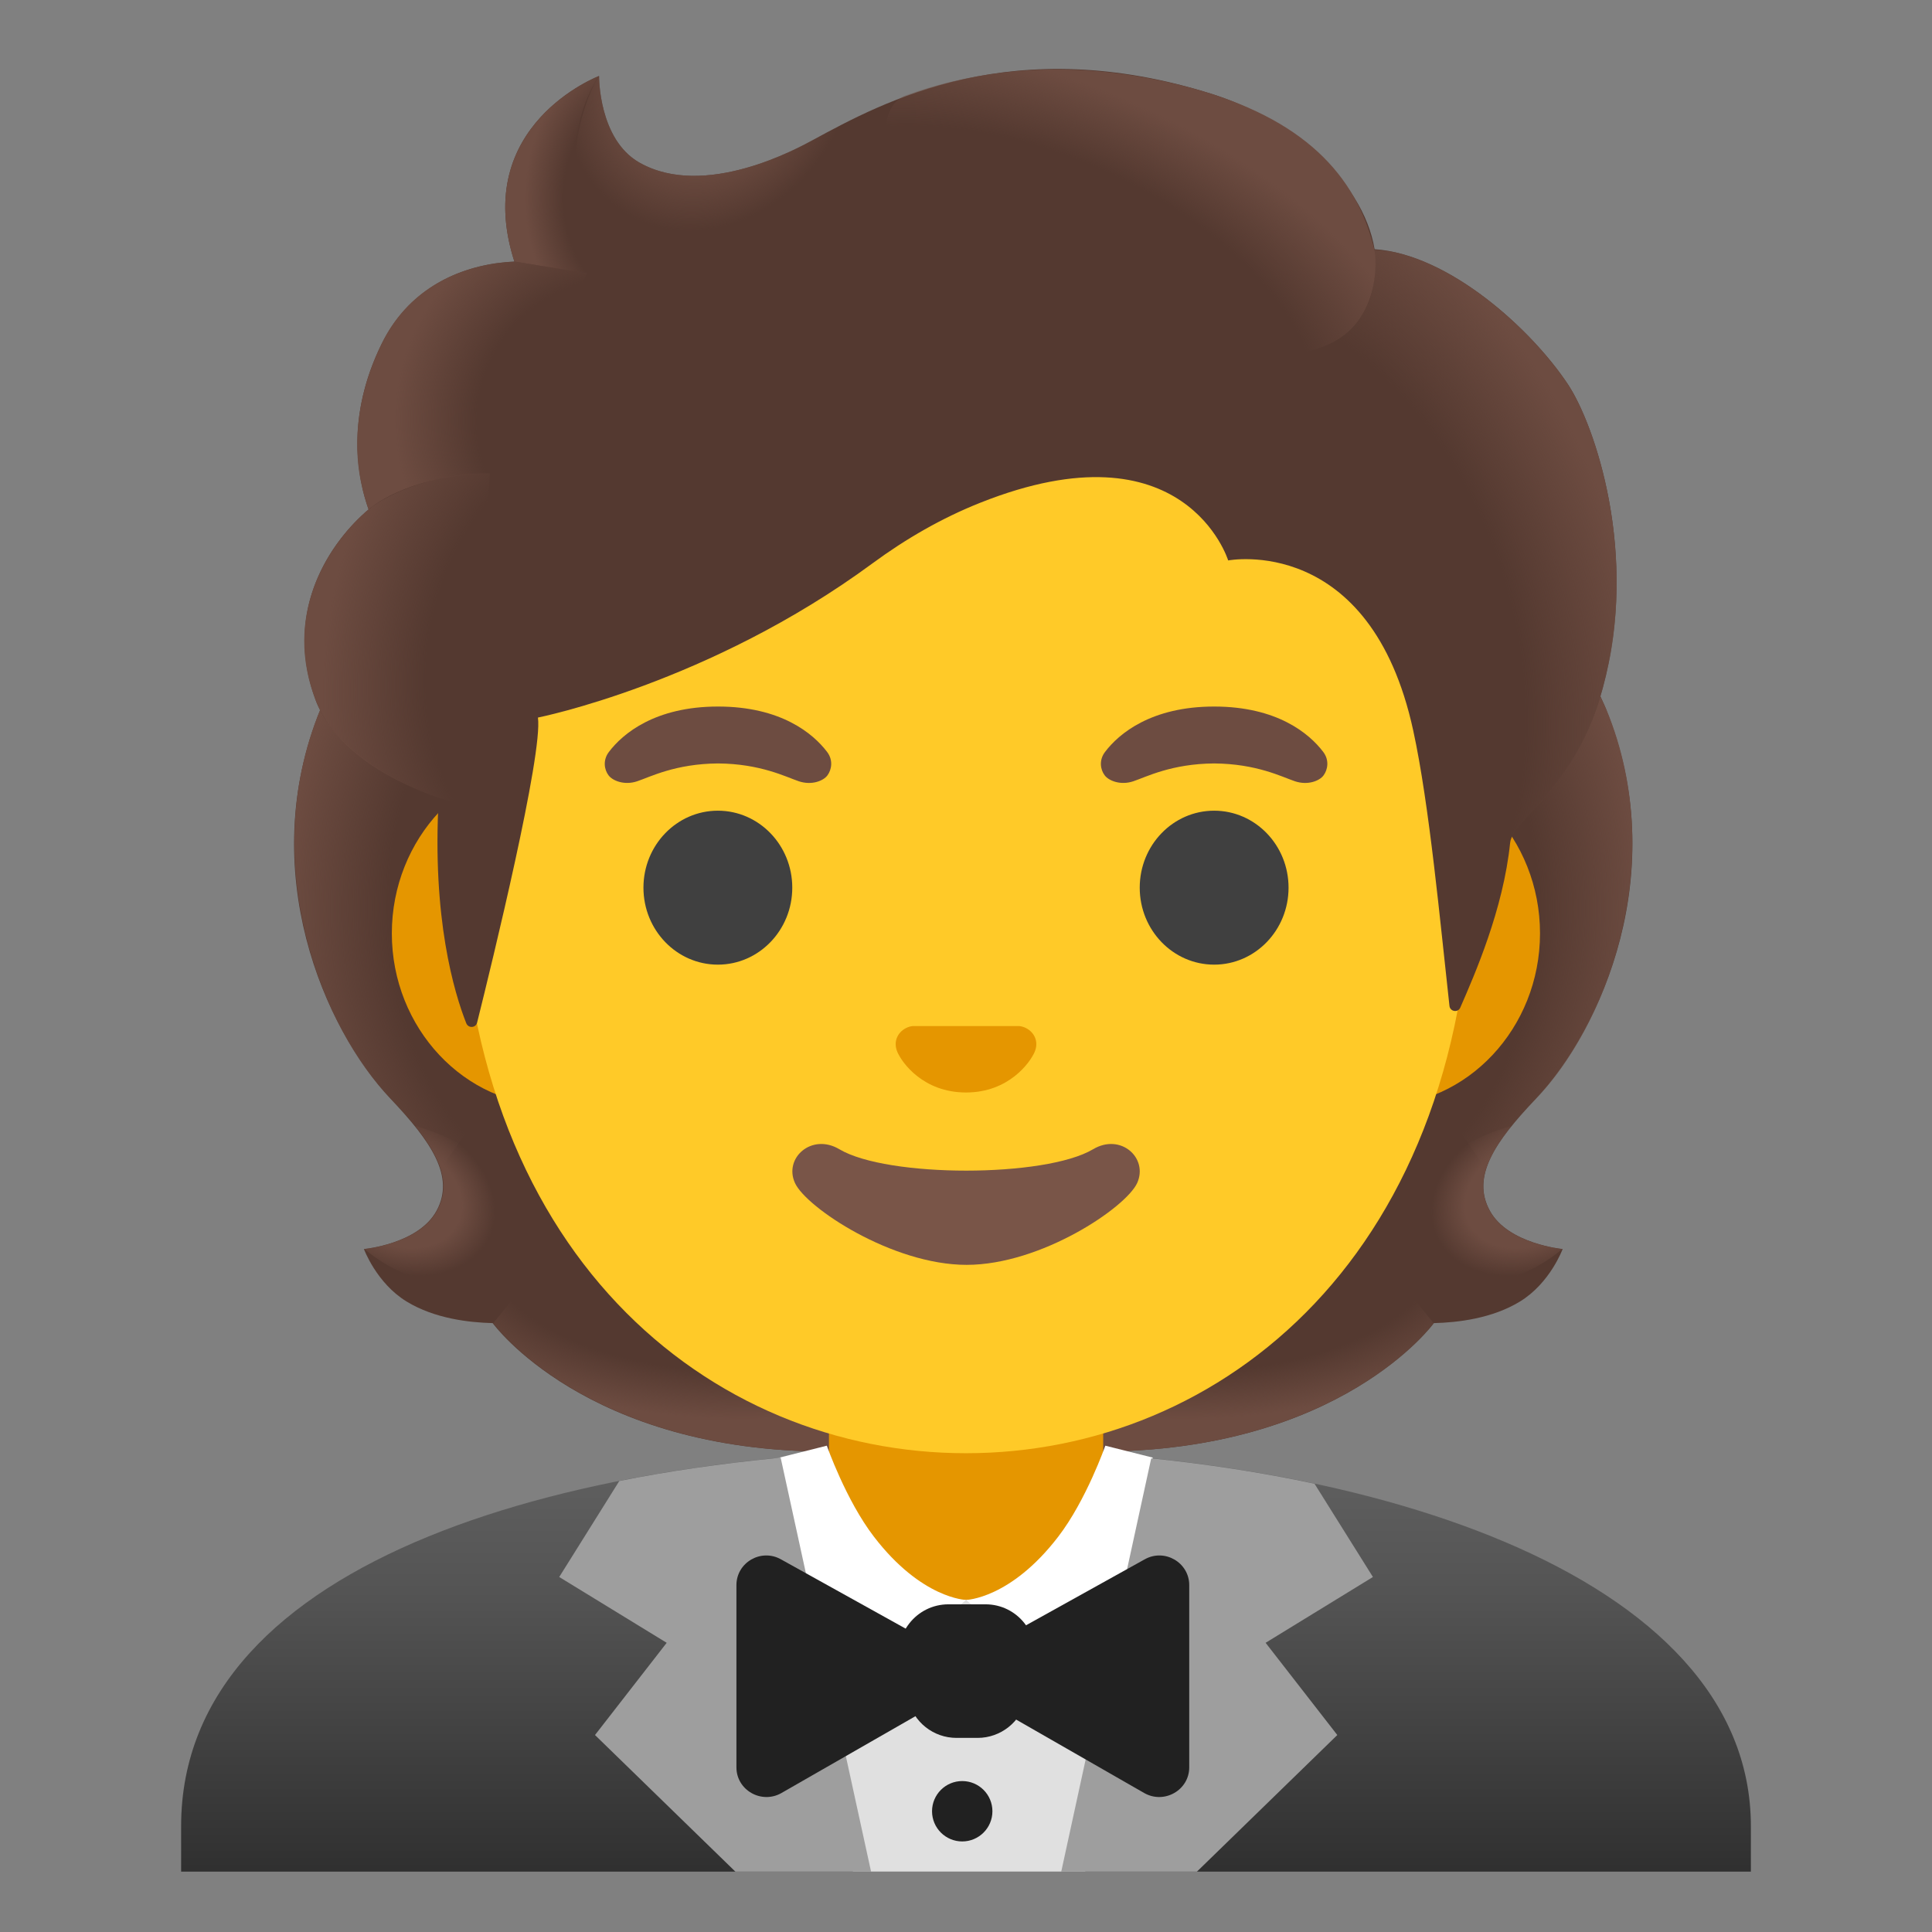 <svg width="128" height="128" style="enable-background:new 0 0 128 128;" xmlns="http://www.w3.org/2000/svg" xmlns:xlink="http://www.w3.org/1999/xlink"><rect width="100%" height="100%" fill="#808080" stroke="none"/><g id="XMLID_26_"><linearGradient id="SVGID_1_" gradientTransform="matrix(1 0 0 -1 0 128)" gradientUnits="userSpaceOnUse" x1="64" x2="64" y1="32.155" y2="-2.363"><stop offset="3.200000e-03" style="stop-color:#616161"/><stop offset="0.277" style="stop-color:#545454"/><stop offset="0.783" style="stop-color:#323232"/><stop offset="1" style="stop-color:#212121"/></linearGradient><path d="M64.14,96c-0.05,0-0.09,0-0.14,0c-25.65,0.03-52,7.1-52,24.99V124h1.5H15h98h1.5h1.5v-3.01 C116,104.12,89.9,96,64.14,96z" style="fill:url(#SVGID_1_);"/></g><g id="hairGroup"><path id="hair_3_" d="M98.71,80.22c-1.25-2.27,0.34-4.58,3.06-7.44c4.31-4.54,9-15.07,4.64-25.76 c0.03-0.06-0.86-1.86-0.83-1.92l-1.79-0.09c-0.57-0.08-20.26-0.12-39.97-0.12s-39.4,0.04-39.97,0.12c0,0-2.65,1.95-2.63,2.01 c-4.35,10.69,0.33,21.21,4.64,25.76c2.71,2.86,4.3,5.17,3.06,7.44c-1.21,2.21-4.81,2.53-4.81,2.53s0.83,2.26,2.83,3.48 c1.85,1.13,4.13,1.39,5.7,1.43c0,0,6.15,8.51,22.23,8.51l8.95,0l8.95,0c16.08,0,22.23-8.51,22.23-8.51c1.57-0.04,3.85-0.3,5.7-1.43 c2-1.22,2.83-3.48,2.83-3.48S99.92,82.42,98.71,80.22z" style="fill:#543930;"/><g id="hairHighlights_1_"><radialGradient id="SVGID_2_" cx="99.822" cy="45.481" gradientTransform="matrix(1 0 0 0.491 -21.422 60.178)" gradientUnits="userSpaceOnUse" r="23.419"><stop offset="0.728" style="stop-color:#6D4C41;stop-opacity:0"/><stop offset="1" style="stop-color:#6D4C41"/></radialGradient><path d="M63.81,96.16v-9.44l28.57-2.26l2.6,3.2c0,0-6.15,8.51-22.23,8.51L63.81,96.16z" style="fill:url(#SVGID_2_);"/><radialGradient id="SVGID_3_" cx="76.756" cy="48.963" gradientTransform="matrix(-0.906 0.424 -0.314 -0.672 186.38 79.403)" gradientUnits="userSpaceOnUse" r="6.921"><stop offset="0.663" style="stop-color:#6D4C41"/><stop offset="1" style="stop-color:#6D4C41;stop-opacity:0"/></radialGradient><path d="M94.91,83.53c-4.28-6.5,5.21-8.93,5.21-8.93s0.01,0.01,0.01,0.01 c-1.65,2.05-2.4,3.84-1.43,5.61c1.21,2.21,4.81,2.53,4.81,2.53S98.61,87.11,94.91,83.53z" style="fill:url(#SVGID_3_);"/><radialGradient id="SVGID_4_" cx="94.693" cy="68.542" gradientTransform="matrix(-0.075 -0.997 0.831 -0.062 33.63 158.15)" gradientUnits="userSpaceOnUse" r="30.399"><stop offset="0.725" style="stop-color:#6D4C41;stop-opacity:0"/><stop offset="1" style="stop-color:#6D4C41"/></radialGradient><path d="M106.43,47.01c4.25,10.35-0.22,21.01-4.41,25.51c-0.57,0.62-3.01,3.01-3.57,4.92 c0,0-9.54-13.31-12.39-21.13c-0.57-1.58-1.1-3.2-1.17-4.88c-0.05-1.26,0.14-2.76,0.87-3.83c0.89-1.31,20.16-1.7,20.16-1.7 C105.93,45.92,106.43,47.01,106.43,47.01z" style="fill:url(#SVGID_4_);"/><radialGradient id="SVGID_5_" cx="44.127" cy="68.542" gradientTransform="matrix(0.075 -0.997 -0.831 -0.062 97.798 107.725)" gradientUnits="userSpaceOnUse" r="30.399"><stop offset="0.725" style="stop-color:#6D4C41;stop-opacity:0"/><stop offset="1" style="stop-color:#6D4C41"/></radialGradient><path d="M21.22,47.01c-4.25,10.35,0.22,21.01,4.41,25.51c0.58,0.62,3.01,3.01,3.57,4.92 c0,0,9.54-13.31,12.39-21.13c0.58-1.58,1.1-3.2,1.17-4.88c0.05-1.26-0.14-2.76-0.87-3.83c-0.89-1.31-1.93-0.96-3.44-0.96 c-2.88,0-15.49-0.74-16.47-0.74C21.99,45.92,21.22,47.01,21.22,47.01z" style="fill:url(#SVGID_5_);"/><radialGradient id="SVGID_6_" cx="49.256" cy="45.481" gradientTransform="matrix(-1 0 0 0.491 98.511 60.178)" gradientUnits="userSpaceOnUse" r="23.419"><stop offset="0.728" style="stop-color:#6D4C41;stop-opacity:0"/><stop offset="1" style="stop-color:#6D4C41"/></radialGradient><path d="M63.85,96.16v-9.44l-28.57-2.26l-2.6,3.2c0,0,6.15,8.51,22.23,8.51L63.85,96.16z" style="fill:url(#SVGID_6_);"/><radialGradient id="SVGID_7_" cx="26.19" cy="48.963" gradientTransform="matrix(0.906 0.424 0.314 -0.672 -12.925 100.833)" gradientUnits="userSpaceOnUse" r="6.921"><stop offset="0.663" style="stop-color:#6D4C41"/><stop offset="1" style="stop-color:#6D4C41;stop-opacity:0"/></radialGradient><path d="M32.74,83.53c4.28-6.5-5.21-8.93-5.21-8.93s-0.01,0.01-0.01,0.01 c1.65,2.05,2.4,3.84,1.43,5.61c-1.21,2.21-4.81,2.53-4.81,2.53S29.05,87.11,32.74,83.53z" style="fill:url(#SVGID_7_);"/></g></g><g id="neck"><path d="M64,90.08h-9.08v9.98c0,4.51,3.7,8.17,8.26,8.17h1.65c4.56,0,8.26-3.66,8.26-8.17v-9.98L64,90.08z" style="fill:#E59600;"/></g><g id="bowtie"><polygon points="52.66,106 56.51,124 64.22,124 64.66,124 71.9,124 75.34,106 " style="fill:#E0E0E0;"/><path d="M53.75,114.54L64.01,106c0,0-2.94-0.06-6.11-4.19c-1.86-2.42-3.12-6.03-3.12-6.03l-3.14,0.79 L53.75,114.54z" style="fill:#FFFFFF;"/><path d="M74.27,114.54L64,106c0,0,2.94-0.06,6.11-4.19c1.86-2.42,3.12-6.03,3.12-6.03l3.14,0.79 L74.27,114.54z" style="fill:#FFFFFF;"/><g><path d="M51.72,96.57c-0.03,0-0.07,0.01-0.1,0.01l0-0.01c-0.11,0.02-0.22,0.03-0.33,0.05 c-3.52,0.35-6.96,0.84-10.26,1.5l-3.98,6.36l7.12,4.36l-4.75,6.11l9.3,9.05h2.87h4.07h2.04h0.01L51.72,96.57z" style="fill:#9E9E9E;"/><path d="M90.96,104.48l-3.87-6.18c-3.47-0.74-7.1-1.3-10.82-1.68L70.31,124h0h2.05h4.07h2.87l9.3-9.05 l-4.75-6.11L90.96,104.48z" style="fill:#9E9E9E;"/></g><g><path d="M64.77,115.14h-1.4c-1.53,0-2.85-1.05-3.21-2.54l-0.53-2.25c-0.49-2.07,1.08-4.06,3.21-4.06h2.45 c2.12,0,3.68,1.97,3.21,4.03l-0.51,2.25C67.64,114.08,66.3,115.14,64.77,115.14z" style="fill:#212121;"/><path d="M48.79,117.09v-12.07c0-1.5,1.63-2.45,2.95-1.71l10.69,5.94c1.34,0.74,1.35,2.65,0.02,3.42 l-10.69,6.13C50.44,119.54,48.79,118.6,48.79,117.09z" style="fill:#212121;"/><path d="M78.79,117.09v-12.07c0-1.5-1.63-2.45-2.95-1.71l-10.69,5.94c-1.34,0.74-1.35,2.65-0.02,3.42 l10.69,6.13C77.14,119.54,78.79,118.6,78.79,117.09z" style="fill:#212121;"/></g><circle cx="63.75" cy="120" r="2" style="fill:#212121;"/></g><g id="ears_2_"><path d="M91.33,50.43H36.67c-5.89,0-10.71,5.14-10.71,11.41s4.82,11.41,10.71,11.41h54.65 c5.89,0,10.71-5.14,10.71-11.41S97.22,50.43,91.33,50.43z" style="fill:#E59600;"/></g><g id="head_1_"><path d="M64,11.07L64,11.07L64,11.07c-17.4,0-33.52,18.61-33.52,45.4c0,26.64,16.61,39.81,33.52,39.81 S97.52,83.1,97.52,56.46C97.52,29.68,81.4,11.07,64,11.07z" style="fill:#FFCA28;"/></g><g id="eyebrows_2_"><path d="M54.8,49.82c-0.93-1.23-3.07-3.01-7.23-3.01s-6.31,1.79-7.23,3.01c-0.41,0.54-0.31,1.17-0.02,1.55 c0.26,0.35,1.04,0.68,1.9,0.39s2.54-1.16,5.35-1.18c2.81,0.02,4.49,0.89,5.35,1.18c0.86,0.29,1.64-0.03,1.9-0.39 C55.1,50.99,55.21,50.36,54.8,49.82z" style="fill:#6D4C41;"/><path d="M87.67,49.82c-0.93-1.23-3.07-3.01-7.23-3.01c-4.16,0-6.31,1.79-7.23,3.01 c-0.41,0.54-0.31,1.17-0.02,1.55c0.26,0.35,1.04,0.68,1.9,0.39s2.54-1.16,5.35-1.18c2.81,0.02,4.49,0.89,5.35,1.18 c0.86,0.29,1.64-0.03,1.9-0.39C87.97,50.99,88.08,50.36,87.67,49.82z" style="fill:#6D4C41;"/></g><g id="eyes_2_"><ellipse cx="47.56" cy="58.81" rx="4.93" ry="5.1" style="fill:#404040;"/><ellipse cx="80.44" cy="58.81" rx="4.93" ry="5.1" style="fill:#404040;"/></g><path id="mouth_2_" d="M72.42,76.14c-3.18,1.89-13.63,1.89-16.81,0c-1.83-1.09-3.7,0.58-2.94,2.24 c0.75,1.63,6.44,5.42,11.37,5.42s10.55-3.79,11.3-5.42C76.09,76.72,74.25,75.05,72.42,76.14z" style="fill:#795548;"/><path id="nose_2_" d="M67.86,68.06c-0.11-0.04-0.21-0.07-0.32-0.08h-7.08c-0.11,0.01-0.22,0.04-0.32,0.08 c-0.64,0.26-0.99,0.92-0.69,1.63c0.3,0.71,1.71,2.69,4.55,2.69s4.25-1.99,4.55-2.69C68.85,68.98,68.5,68.32,67.86,68.06z" style="fill:#E59600;"/><g id="hairGroup_1_"><path id="hair_2_" d="M103.89,25.48c-2.44-3.69-7.91-8.64-12.82-8.97c-0.79-4.72-5.84-8.72-10.73-10.27 C67.11,2.05,58.5,6.75,53.87,9.27c-0.96,0.52-7.17,3.97-11.51,1.5c-2.72-1.55-2.67-5.74-2.67-5.74s-8.52,3.25-5.61,12.3 c-2.93,0.12-6.77,1.36-8.8,5.47c-2.42,4.9-1.56,8.99-0.86,10.95c-2.52,2.14-5.69,6.69-3.52,12.6c1.64,4.45,8.17,6.5,8.17,6.5 c-0.46,8.01,1.03,12.94,1.82,14.94c0.14,0.35,0.63,0.32,0.72-0.04c0.99-3.97,4.37-17.8,4.03-20.21c0,0,11.35-2.25,22.17-10.22 c2.2-1.62,4.59-3,7.13-4.01c13.59-5.41,16.43,3.82,16.43,3.82s9.42-1.81,12.26,11.27c1.07,4.9,1.79,12.75,2.4,18.24 c0.04,0.39,0.57,0.47,0.72,0.11c0.95-2.18,2.85-6.5,3.3-10.91c0.16-1.55,4.34-3.6,6.14-10.26 C108.61,36.69,105.65,28.15,103.89,25.48z" style="fill:#543930;"/><g id="hairHighlights"><radialGradient id="SVGID_8_" cx="81.835" cy="84.578" gradientTransform="matrix(0.308 0.952 0.706 -0.228 -3.051 -15.146)" gradientUnits="userSpaceOnUse" r="35.633"><stop offset="0.699" style="stop-color:#6D4C41;stop-opacity:0"/><stop offset="1" style="stop-color:#6D4C41"/></radialGradient><path d="M100.04,55.87c0.16-1.55,4.34-3.6,6.14-10.26c0.19-0.71,0.35-1.43,0.5-2.15 c1.46-8.09-1.16-15.52-2.79-17.98c-2.26-3.41-7.1-7.89-11.69-8.81c-0.4-0.05-0.79-0.1-1.16-0.12c0,0,0.33,2.15-0.54,3.86 c-1.12,2.22-3.41,2.75-3.41,2.75C99.06,35.13,98.2,45.15,100.04,55.87z" style="fill:url(#SVGID_8_);"/><radialGradient id="SVGID_9_" cx="47.096" cy="123.431" gradientTransform="matrix(0.881 0.473 0.56 -1.045 -63.568 111.298)" gradientUnits="userSpaceOnUse" r="9.343"><stop offset="0.58" style="stop-color:#6D4C41"/><stop offset="1" style="stop-color:#6D4C41;stop-opacity:0"/></radialGradient><path d="M56.77,7.76c-1.1,0.53-2.06,1.06-2.9,1.51c-0.96,0.52-7.17,3.97-11.51,1.5 c-2.67-1.52-2.67-5.58-2.67-5.72c-1.23,1.57-4.95,12.78,5.93,13.53c4.69,0.32,7.58-3.77,9.3-7.23 C55.53,10.08,56.51,8.25,56.77,7.76z" style="fill:url(#SVGID_9_);"/><radialGradient id="SVGID_10_" cx="159.506" cy="62.847" gradientTransform="matrix(-0.938 -0.394 -0.218 0.528 231.276 51.232)" gradientUnits="userSpaceOnUse" r="28.721"><stop offset="0.699" style="stop-color:#6D4C41;stop-opacity:0"/><stop offset="1" style="stop-color:#6D4C41"/></radialGradient><path d="M78.97,5.84c7.32,1.98,10.89,5.71,12.08,10.68c0.35,1.46,0.77,15.08-25.23-0.4 c-9.67-5.76-7.03-9.36-5.9-9.77C64.35,4.75,70.77,3.62,78.97,5.84z" style="fill:url(#SVGID_10_);"/><radialGradient id="SVGID_11_" cx="43.345" cy="114.907" gradientTransform="matrix(1 0 0 -1.223 0 153.659)" gradientUnits="userSpaceOnUse" r="8.575"><stop offset="0.702" style="stop-color:#6D4C41;stop-opacity:0"/><stop offset="1" style="stop-color:#6D4C41"/></radialGradient><path d="M39.66,5.05c-0.01,0.01-0.03,0.01-0.06,0.03c0,0,0,0-0.01,0 c-0.93,0.39-8.24,3.78-5.51,12.25l7.78,1.25c-6.89-6.98-2.17-13.55-2.17-13.55S39.67,5.04,39.66,5.05z" style="fill:url(#SVGID_11_);"/><radialGradient id="SVGID_12_" cx="42.166" cy="99.771" gradientTransform="matrix(-0.966 -0.26 -0.243 0.904 107.148 -50.978)" gradientUnits="userSpaceOnUse" r="16.083"><stop offset="0.66" style="stop-color:#6D4C41;stop-opacity:0"/><stop offset="1" style="stop-color:#6D4C41"/></radialGradient><path d="M38.89,18.1l-4.81-0.77c-0.19,0-0.83,0.06-1.18,0.11c-2.71,0.38-5.9,1.78-7.63,5.36 c-1.86,3.86-1.81,7.17-1.3,9.38c0.15,0.74,0.45,1.58,0.45,1.58s2.38-2.26,8.05-2.41L38.89,18.1z" style="fill:url(#SVGID_12_);"/><radialGradient id="SVGID_13_" cx="38.35" cy="84.241" gradientTransform="matrix(0.991 0.136 0.192 -1.392 -15.773 155.803)" gradientUnits="userSpaceOnUse" r="16.886"><stop offset="0.598" style="stop-color:#6D4C41;stop-opacity:0"/><stop offset="1" style="stop-color:#6D4C41"/></radialGradient><path d="M24.19,33.95c-2.37,2.1-5.56,6.79-3.21,12.61c1.77,4.39,8.09,6.29,8.09,6.29 c0,0.02,1.26,0.4,1.91,0.4l1.48-21.9c-3.03,0-5.94,0.91-7.82,2.22C24.66,33.6,24.18,33.92,24.19,33.95z" style="fill:url(#SVGID_13_);"/></g></g></svg>